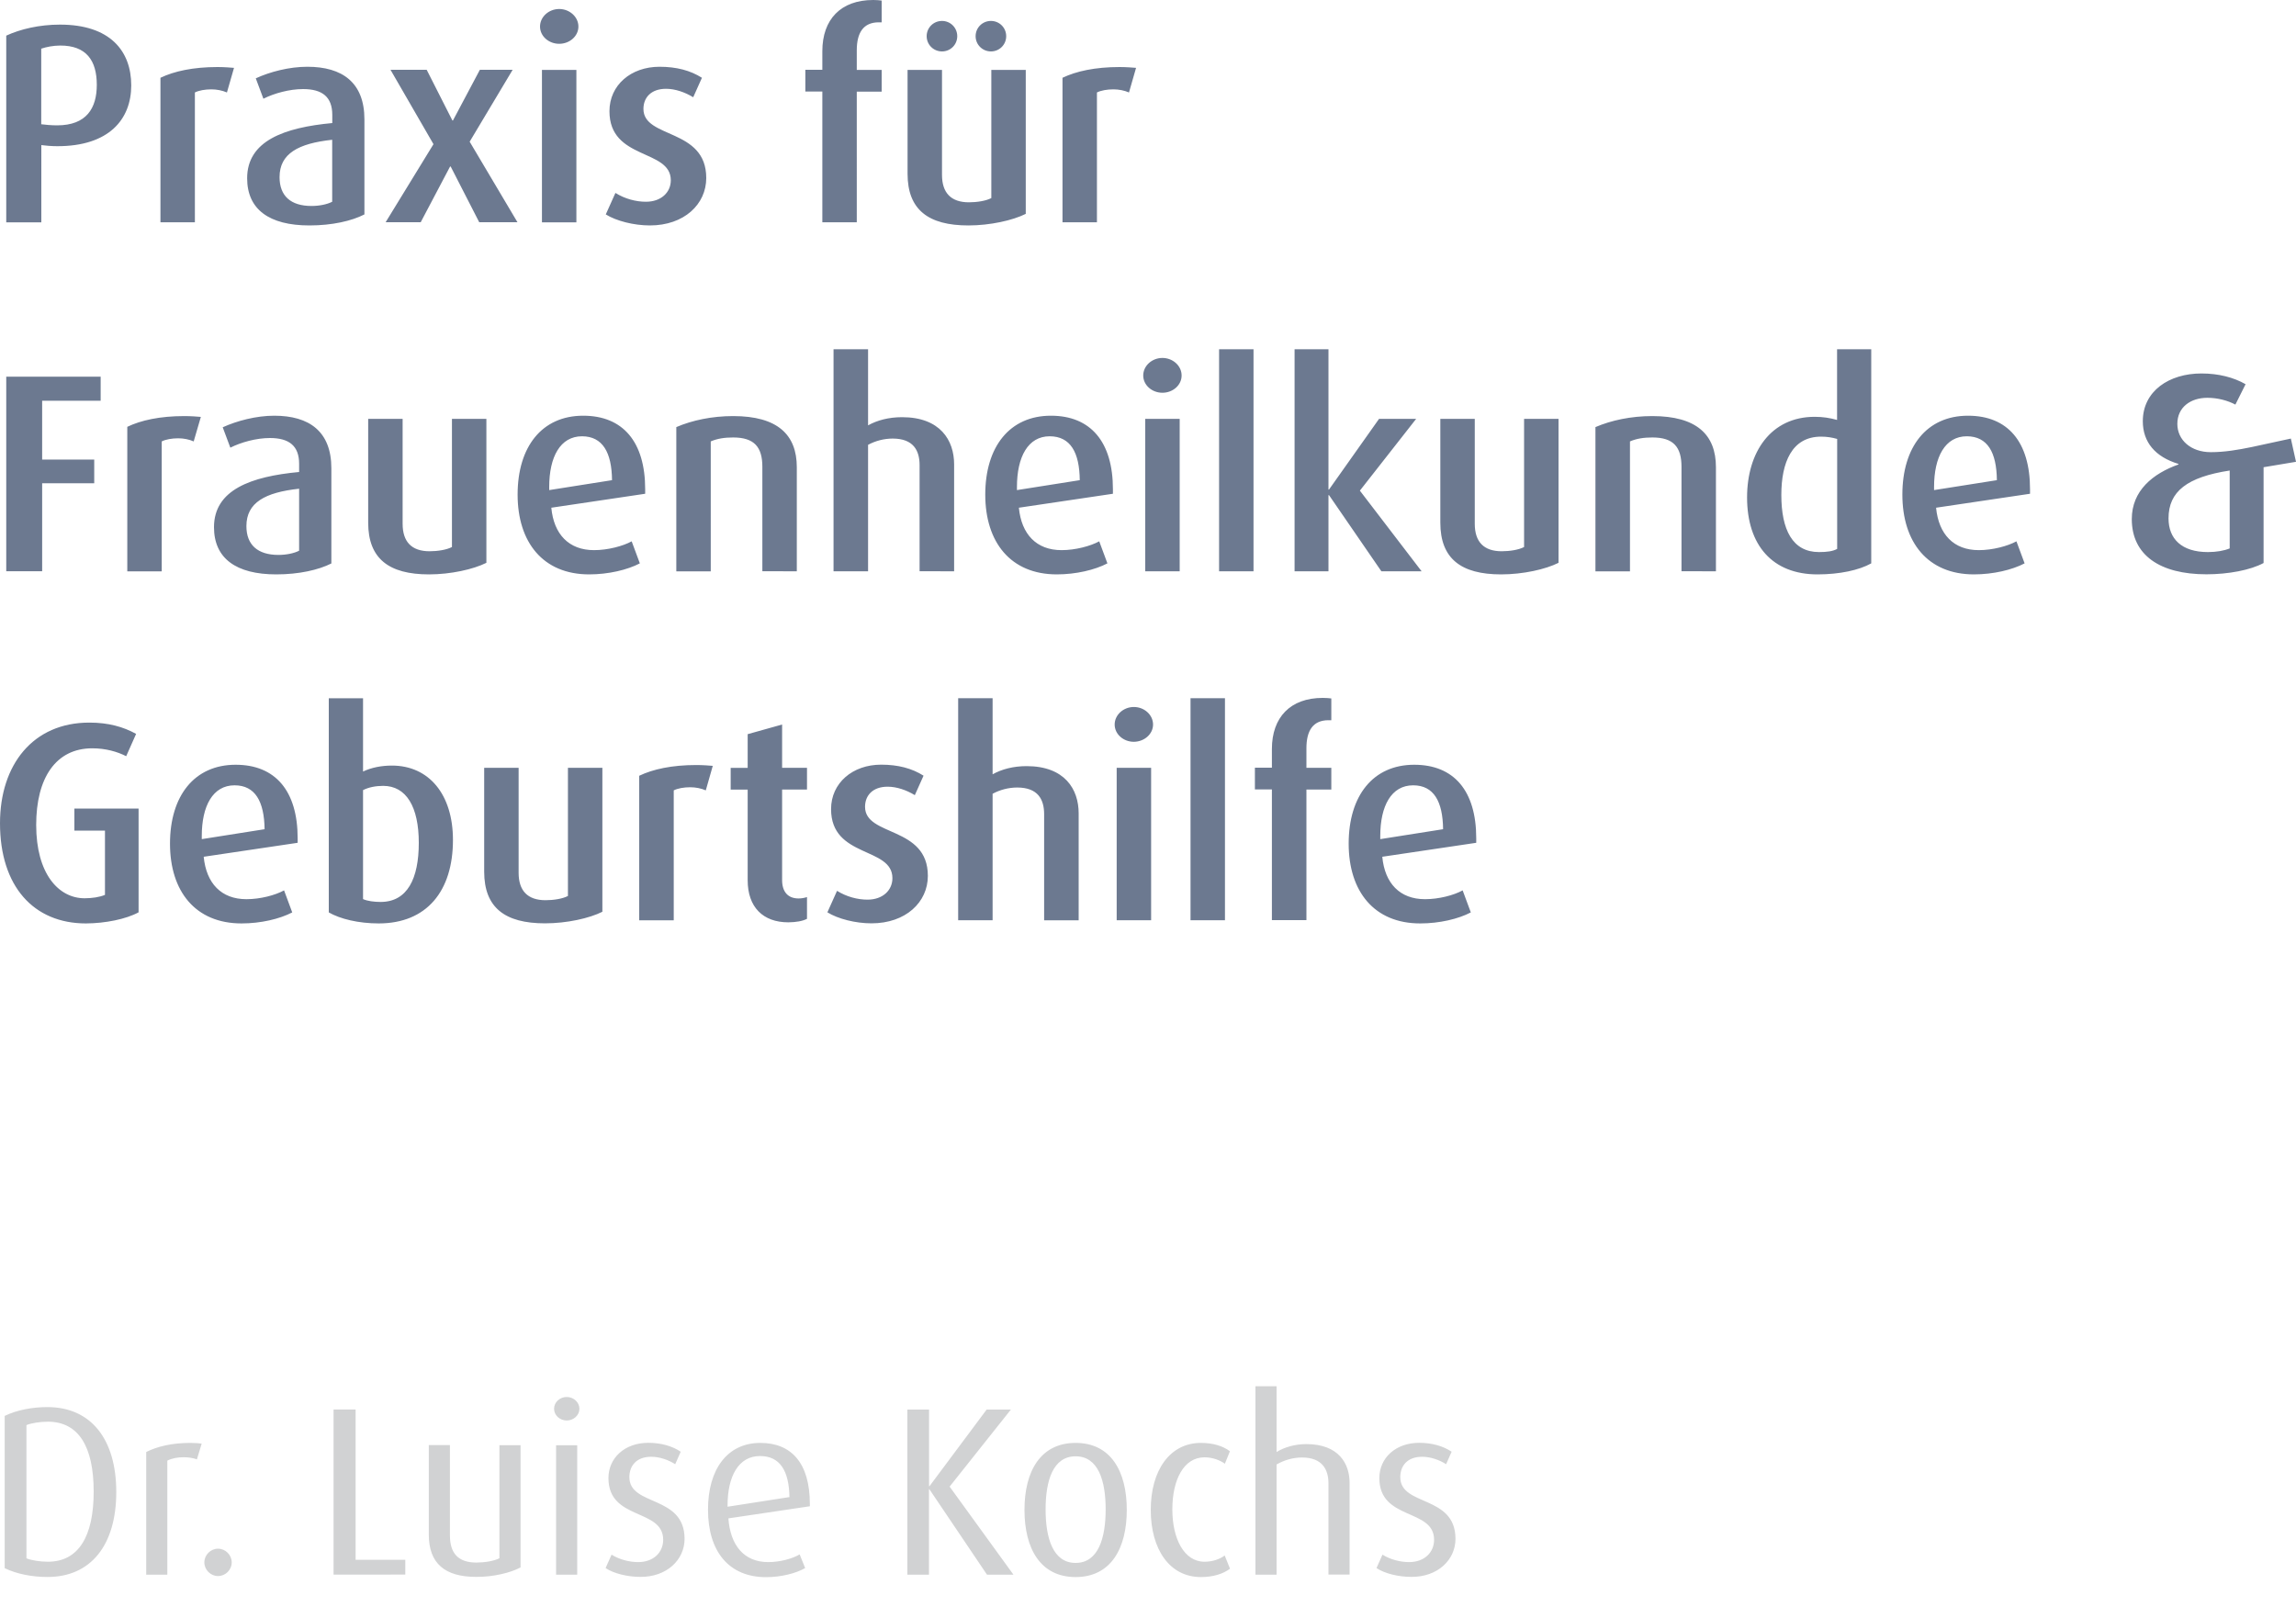 <?xml version="1.0" encoding="utf-8"?>
<!-- Generator: Adobe Illustrator 25.0.0, SVG Export Plug-In . SVG Version: 6.00 Build 0)  -->
<svg version="1.1" id="Ebene_1" xmlns="http://www.w3.org/2000/svg" xmlns:xlink="http://www.w3.org/1999/xlink" x="0px" y="0px"
	 width="250px" height="175px" viewBox="0 0 250 175" style="enable-background:new 0 0 250 175;" xml:space="preserve">
<style type="text/css">
	.st0{fill:#D1D2D3;}
	.st1{fill:#6C7990;}
</style>
<g>
	<path class="st0" d="M158.48,167.58c0-4.81-6.01-3.51-6.01-6.72c0-1.23,0.76-2.22,2.38-2.22c0.91,0,1.88,0.34,2.61,0.81l0.6-1.36
		c-0.94-0.63-2.17-0.97-3.53-0.97c-2.59,0-4.34,1.67-4.34,3.84c0,4.65,5.96,3.27,5.96,6.72c0,1.39-1.07,2.43-2.72,2.43
		c-0.99,0-2.06-0.29-2.9-0.81l-0.65,1.46c0.89,0.6,2.4,0.96,3.79,0.96C156.55,171.74,158.48,169.86,158.48,167.58 M146.95,171.48
		v-10.01c0-2.04-1.15-4.21-4.71-4.21c-1.25,0-2.38,0.34-3.24,0.86v-7.16h-2.3v20.52h2.3v-12c0.81-0.47,1.78-0.76,2.77-0.76
		c2.22,0,2.88,1.33,2.88,2.82v9.93H146.95z M133.93,170.83l-0.58-1.44c-0.55,0.42-1.36,0.68-2.2,0.68c-2.22,0-3.5-2.51-3.5-5.7
		c0-3.24,1.25-5.67,3.5-5.67c0.84,0,1.67,0.29,2.22,0.7l0.55-1.36c-0.76-0.58-1.86-0.91-3.16-0.91c-3.37,0-5.46,2.98-5.46,7.29
		c0,4.31,2.06,7.32,5.46,7.32C132.08,171.74,133.17,171.4,133.93,170.83 M120.39,164.37c0,3.14-0.81,5.83-3.27,5.83
		c-2.46,0-3.27-2.69-3.27-5.83s0.81-5.78,3.27-5.78C119.58,158.59,120.39,161.23,120.39,164.37 M122.69,164.42
		c0-4.21-1.75-7.29-5.57-7.29c-3.82,0-5.57,3.08-5.57,7.29c0,4.24,1.75,7.32,5.57,7.32C120.94,171.74,122.69,168.65,122.69,164.42
		 M110.35,171.48l-6.95-9.59l6.67-8.39h-2.64l-6.22,8.34h-0.05v-8.34H98.8v17.98h2.35v-9.3h0.05l6.27,9.3H110.35z M85.96,163.03
		l-6.74,1.05v-0.13c0-3.19,1.2-5.39,3.53-5.39C84.94,158.56,85.91,160.18,85.96,163.03 M88.18,164.03v-0.26
		c0-4.44-2.01-6.64-5.39-6.64c-3.58,0-5.7,2.85-5.7,7.27c0,4.58,2.3,7.35,6.32,7.35c1.65,0,3.27-0.42,4.26-0.99l-0.6-1.49
		c-0.78,0.47-2.14,0.84-3.42,0.84c-2.67,0-4.13-1.86-4.34-4.76L88.18,164.03z M74.54,167.58c0-4.81-6.01-3.51-6.01-6.72
		c0-1.23,0.76-2.22,2.38-2.22c0.91,0,1.88,0.34,2.61,0.81l0.6-1.36c-0.94-0.63-2.17-0.97-3.53-0.97c-2.59,0-4.34,1.67-4.34,3.84
		c0,4.65,5.96,3.27,5.96,6.72c0,1.39-1.07,2.43-2.72,2.43c-0.99,0-2.06-0.29-2.9-0.81l-0.65,1.46c0.89,0.6,2.4,0.96,3.79,0.96
		C72.6,171.74,74.54,169.86,74.54,167.58 M62.85,157.39h-2.3v14.09h2.3V157.39z M63.09,153.41c0-0.7-0.63-1.28-1.38-1.28
		s-1.38,0.57-1.38,1.28c0,0.71,0.63,1.28,1.38,1.28S63.09,154.12,63.09,153.41 M56.68,170.69v-13.31h-2.3v12.31
		c-0.6,0.31-1.62,0.47-2.51,0.47c-1.96,0-2.88-0.99-2.88-2.96v-9.83h-2.3v9.75c0,3.16,1.78,4.6,5.15,4.6
		C53.68,171.74,55.61,171.27,56.68,170.69 M44.13,171.48v-1.62h-5.41v-16.37h-2.4v17.98H44.13z M25.23,170.14
		c0-0.81-0.68-1.49-1.49-1.49c-0.81,0-1.49,0.68-1.49,1.49c0,0.81,0.68,1.49,1.49,1.49C24.55,171.63,25.23,170.96,25.23,170.14
		 M21.96,157.21c-0.13-0.03-0.71-0.08-1.23-0.08c-2.01,0-3.61,0.39-4.81,0.99v13.36h2.3v-12.42c0.5-0.26,1.15-0.37,1.78-0.37
		c0.52,0,1.02,0.08,1.44,0.23L21.96,157.21z M10.2,162.43c0,4.89-1.65,7.64-4.99,7.64c-0.86,0-1.83-0.16-2.33-0.37v-14.51
		c0.5-0.21,1.46-0.37,2.33-0.37C8.56,154.82,10.2,157.54,10.2,162.43 M12.66,162.48c0-5.78-2.77-9.25-7.5-9.25
		c-1.62,0-3.32,0.31-4.65,0.96v16.58c1.33,0.65,3.03,0.96,4.65,0.96C9.89,171.74,12.66,168.26,12.66,162.48"/>
	<path class="st1" d="M157.13,90.3l-6.84,1.08v-0.34c0-3.27,1.2-5.52,3.58-5.52C156.12,85.52,157.1,87.28,157.13,90.3 M160.74,91.78
		v-0.49c0-5.18-2.43-8.01-6.75-8.01c-4.5,0-7.14,3.39-7.14,8.59s2.77,8.69,7.79,8.69c2.1,0,4.16-0.49,5.51-1.2l-0.89-2.4
		c-0.95,0.53-2.59,0.96-4.1,0.96c-2.74,0-4.38-1.73-4.65-4.62L160.74,91.78z M144.96,85.98v-2.37h-2.71v-2.13
		c0-1.91,0.71-3.05,2.4-3.05h0.31v-2.37c-0.28-0.03-0.49-0.06-0.93-0.06c-3.54,0-5.54,2.12-5.54,5.57v2.03h-1.85v2.37h1.85v14.23
		h3.76V85.98H144.96z M133.38,76.03h-3.75v24.18h3.75V76.03z M125.34,83.61h-3.75v16.6h3.75V83.61z M125.55,78.9
		c0-1.05-0.95-1.91-2.09-1.91c-1.14,0-2.09,0.86-2.09,1.91c0,1.05,0.95,1.88,2.09,1.88C124.6,80.77,125.55,79.94,125.55,78.9
		 M117.45,100.22V88.57c0-2.62-1.51-5.14-5.67-5.14c-1.45,0-2.71,0.34-3.7,0.89v-8.29h-3.75v24.18h3.75V86.44
		c0.8-0.43,1.73-0.68,2.68-0.68c2.25,0,2.93,1.29,2.93,2.9v11.56H117.45z M101.03,95.38c0-5.46-6.84-4.25-6.84-7.52
		c0-1.23,0.83-2.19,2.46-2.19c0.99,0,2.06,0.37,2.96,0.92l0.95-2.12c-1.26-0.8-2.77-1.2-4.62-1.2c-3.11,0-5.45,2-5.45,4.84
		c0,5.36,6.68,4.07,6.68,7.52c0,1.32-1.05,2.34-2.71,2.34c-1.08,0-2.28-0.31-3.32-0.96l-1.05,2.34c1.14,0.71,3.05,1.2,4.8,1.2
		C98.62,100.55,101.03,98.25,101.03,95.38 M87.87,100.06v-2.37c-0.28,0.09-0.59,0.15-0.92,0.15c-1.17,0-1.79-0.74-1.79-2v-9.86h2.71
		v-2.37h-2.71V78.9l-3.75,1.05v3.67h-1.85v2.37h1.85v9.86c0,2.93,1.66,4.59,4.43,4.59C86.67,100.43,87.38,100.31,87.87,100.06
		 M77.61,83.4c-0.31-0.03-1.11-0.09-1.79-0.09c-2.68,0-4.74,0.46-6.22,1.17v15.74h3.76V86.07c0.43-0.22,1.11-0.34,1.79-0.34
		c0.59,0,1.2,0.12,1.7,0.34L77.61,83.4z M65.59,99.29V83.61h-3.75v13.96c-0.59,0.31-1.57,0.46-2.44,0.46
		c-1.97,0-2.93-1.05-2.93-2.99V83.61h-3.75v11.31c0,3.91,2.25,5.63,6.62,5.63C61.72,100.55,64.18,100,65.59,99.29 M45.6,91.78
		c0,3.88-1.23,6.44-4.16,6.44c-0.68,0-1.42-0.09-1.91-0.31V86.04c0.62-0.31,1.39-0.46,2.19-0.46C44.24,85.58,45.6,87.86,45.6,91.78
		 M49.32,91.47c0-4.96-2.61-8.1-6.65-8.1c-1.14,0-2.25,0.22-3.14,0.65v-7.98H35.8v23.32c1.23,0.71,3.23,1.2,5.45,1.2
		C46.46,100.55,49.32,97.05,49.32,91.47 M28.81,90.3l-6.84,1.08v-0.34c0-3.27,1.2-5.52,3.57-5.52
		C27.79,85.52,28.77,87.28,28.81,90.3 M32.41,91.78v-0.49c0-5.18-2.44-8.01-6.75-8.01c-4.5,0-7.15,3.39-7.15,8.59
		s2.77,8.69,7.79,8.69c2.1,0,4.16-0.49,5.52-1.2l-0.89-2.4c-0.96,0.53-2.59,0.96-4.1,0.96c-2.74,0-4.37-1.73-4.65-4.62L32.41,91.78z
		 M15.09,99.35V88.05H8.1v2.4h3.33v7c-0.59,0.25-1.42,0.37-2.22,0.37c-2.84,0-5.27-2.68-5.27-7.98c0-5.11,2.13-8.35,6.11-8.35
		c1.45,0,2.74,0.37,3.69,0.86l1.08-2.43c-1.39-0.77-3.02-1.23-5.08-1.23C3.6,78.68,0,83.27,0,89.65c0,6.87,3.66,10.91,9.36,10.91
		C11.46,100.55,13.74,100.09,15.09,99.35"/>
	<path class="st1" d="M242.79,59.72c-0.62,0.25-1.45,0.4-2.38,0.4c-2.87,0-4.29-1.45-4.29-3.67c0-2.93,2.03-4.5,6.66-5.21V59.72z
		 M250,50.29l-0.56-2.53l-4.25,0.92c-1.51,0.31-2.96,0.56-4.47,0.56c-2.16,0-3.64-1.32-3.64-3.08c0-1.82,1.45-2.84,3.27-2.84
		c1.14,0,2.25,0.31,3.05,0.74l1.11-2.22c-1.29-0.74-2.93-1.17-4.81-1.17c-3.51,0-6.38,1.91-6.38,5.2c0,2.28,1.35,3.88,3.88,4.65
		v0.06c-2.77,0.99-5.08,2.84-5.08,5.95c0,3.91,3.05,6.01,8.13,6.01c2.38,0,4.81-0.46,6.22-1.23V50.88L250,50.29z M217.43,52.29
		l-6.84,1.08v-0.34c0-3.27,1.2-5.52,3.57-5.52C216.42,47.52,217.4,49.27,217.43,52.29 M221.04,53.77v-0.49
		c0-5.18-2.44-8.01-6.75-8.01c-4.5,0-7.15,3.39-7.15,8.59s2.77,8.69,7.79,8.69c2.1,0,4.16-0.49,5.52-1.2l-0.89-2.4
		c-0.96,0.52-2.59,0.96-4.1,0.96c-2.74,0-4.37-1.73-4.65-4.62L221.04,53.77z M200.03,59.78c-0.46,0.25-1.08,0.34-1.97,0.34
		c-2.9,0-4.1-2.46-4.1-6.22c0-3.52,1.14-6.35,4.32-6.35c0.65,0,1.2,0.09,1.76,0.25V59.78z M203.75,61.35V38.03h-3.72v7.7
		c-0.8-0.22-1.54-0.34-2.44-0.34c-4.75,0-7.36,3.82-7.36,8.78c0,5.21,2.77,8.38,7.67,8.38C200.31,62.55,202.43,62.09,203.75,61.35
		 M186.84,62.21V50.88c0-3.54-2.09-5.57-6.93-5.57c-2.31,0-4.47,0.46-6.19,1.2v15.71h3.76V48.07c0.71-0.31,1.51-0.43,2.44-0.43
		c2.31,0,3.17,1.05,3.17,3.2v11.37H186.84z M169.7,61.29V45.61h-3.75v13.96c-0.59,0.31-1.57,0.46-2.44,0.46
		c-1.97,0-2.93-1.05-2.93-2.99V45.61h-3.75v11.31c0,3.91,2.25,5.63,6.62,5.63C165.83,62.55,168.29,62,169.7,61.29 M154.79,62.21
		l-6.72-8.78l6.13-7.82h-4.04l-5.45,7.7h-0.06V38.03h-3.69v24.18h3.69v-8.29h0.06l5.7,8.29H154.79z M136.49,38.03h-3.75v24.18h3.75
		V38.03z M128.45,45.61h-3.75v16.6h3.75V45.61z M128.66,40.89c0-1.05-0.95-1.91-2.09-1.91c-1.14,0-2.09,0.86-2.09,1.91
		c0,1.05,0.95,1.88,2.09,1.88C127.71,42.77,128.66,41.94,128.66,40.89 M117.57,52.29l-6.84,1.08v-0.34c0-3.27,1.2-5.52,3.57-5.52
		C116.56,47.52,117.54,49.27,117.57,52.29 M121.18,53.77v-0.49c0-5.18-2.44-8.01-6.75-8.01c-4.5,0-7.15,3.39-7.15,8.59
		s2.77,8.69,7.79,8.69c2.09,0,4.16-0.49,5.51-1.2l-0.89-2.4c-0.96,0.52-2.59,0.96-4.1,0.96c-2.74,0-4.37-1.73-4.65-4.62
		L121.18,53.77z M103.89,62.21V50.57c0-2.62-1.51-5.14-5.67-5.14c-1.45,0-2.71,0.34-3.7,0.89v-8.29h-3.76v24.18h3.76V48.44
		c0.8-0.43,1.73-0.68,2.68-0.68c2.25,0,2.93,1.29,2.93,2.9v11.55H103.89z M86.76,62.21V50.88c0-3.54-2.09-5.57-6.93-5.57
		c-2.31,0-4.47,0.46-6.19,1.2v15.71h3.75V48.07c0.71-0.31,1.51-0.43,2.44-0.43c2.31,0,3.18,1.05,3.18,3.2v11.37H86.76z M66.64,52.29
		l-6.84,1.08v-0.34c0-3.27,1.2-5.52,3.58-5.52C65.62,47.52,66.61,49.27,66.64,52.29 M70.25,53.77v-0.49c0-5.18-2.43-8.01-6.75-8.01
		c-4.5,0-7.14,3.39-7.14,8.59s2.77,8.69,7.79,8.69c2.1,0,4.16-0.49,5.52-1.2l-0.89-2.4c-0.95,0.52-2.59,0.96-4.1,0.96
		c-2.74,0-4.38-1.73-4.65-4.62L70.25,53.77z M52.96,61.29V45.61h-3.75v13.96c-0.59,0.31-1.57,0.46-2.44,0.46
		c-1.97,0-2.93-1.05-2.93-2.99V45.61h-3.75v11.31c0,3.91,2.25,5.63,6.62,5.63C49.08,62.55,51.54,62,52.96,61.29 M32.57,59.97
		c-0.53,0.28-1.39,0.46-2.25,0.46c-2.28,0-3.49-1.11-3.49-3.14c0-2.56,2.04-3.67,5.74-4.07V59.97z M36.08,61.36V51
		c0-4.01-2.4-5.73-6.22-5.73c-1.97,0-4.07,0.56-5.61,1.26l0.83,2.22c1.17-0.59,2.83-1.05,4.31-1.05c2.1,0,3.18,0.86,3.18,2.81v0.89
		c-5.24,0.49-9.27,1.94-9.27,6.01c0,3.39,2.4,5.14,6.78,5.14C32.57,62.55,34.69,62.06,36.08,61.36 M21.87,45.4
		c-0.31-0.03-1.11-0.09-1.79-0.09c-2.68,0-4.74,0.46-6.22,1.17v15.74h3.75V48.07c0.43-0.22,1.11-0.34,1.79-0.34
		c0.59,0,1.2,0.12,1.69,0.34L21.87,45.4z M10.96,43.63v-2.61H0.68v21.19h3.91v-9.58h5.67v-2.58H4.59v-6.41H10.96z"/>
	<path class="st1" d="M123.7,7.39c-0.31-0.03-1.11-0.09-1.79-0.09c-2.68,0-4.74,0.46-6.22,1.17v15.74h3.75V10.07
		c0.43-0.22,1.11-0.34,1.79-0.34c0.59,0,1.2,0.12,1.7,0.34L123.7,7.39z M109.56,3.94c0-0.92-0.74-1.66-1.66-1.66
		c-0.93,0-1.67,0.74-1.67,1.66c0,0.92,0.74,1.66,1.67,1.66C108.82,5.6,109.56,4.87,109.56,3.94 M104.23,3.94
		c0-0.92-0.74-1.66-1.66-1.66c-0.93,0-1.67,0.74-1.67,1.66c0,0.92,0.74,1.66,1.67,1.66C103.49,5.6,104.23,4.87,104.23,3.94
		 M111.69,23.29V7.61h-3.75v13.96c-0.59,0.31-1.57,0.46-2.44,0.46c-1.97,0-2.93-1.05-2.93-2.99V7.61h-3.75v11.31
		c0,3.91,2.25,5.63,6.62,5.63C107.81,24.55,110.27,24,111.69,23.29 M96,9.98V7.61h-2.71V5.48c0-1.91,0.71-3.05,2.4-3.05H96V0.06
		C95.73,0.03,95.51,0,95.08,0c-3.54,0-5.54,2.12-5.54,5.57v2.03h-1.85v2.37h1.85v14.24h3.75V9.98H96z M76.9,19.38
		c0-5.46-6.84-4.25-6.84-7.52c0-1.23,0.83-2.19,2.46-2.19c0.99,0,2.06,0.37,2.96,0.92l0.95-2.12c-1.26-0.8-2.77-1.2-4.62-1.2
		c-3.11,0-5.45,2-5.45,4.84c0,5.36,6.68,4.07,6.68,7.52c0,1.32-1.05,2.34-2.71,2.34c-1.08,0-2.28-0.31-3.32-0.96l-1.05,2.34
		c1.14,0.71,3.05,1.2,4.8,1.2C74.5,24.55,76.9,22.24,76.9,19.38 M62.76,7.61h-3.75v16.6h3.75V7.61z M62.98,2.89
		c0-1.05-0.96-1.91-2.09-1.91c-1.14,0-2.09,0.86-2.09,1.91s0.95,1.88,2.09,1.88C62.02,4.77,62.98,3.94,62.98,2.89 M56.35,24.21
		l-5.21-8.78l4.68-7.83h-3.57l-2.93,5.52h-0.06l-2.8-5.52h-3.94l4.68,8.1l-5.21,8.5h3.82l3.2-6.07h0.06l3.11,6.07H56.35z
		 M36.17,21.97c-0.53,0.28-1.39,0.46-2.25,0.46c-2.28,0-3.48-1.11-3.48-3.14c0-2.56,2.03-3.67,5.73-4.07V21.97z M39.68,23.35V13
		c0-4.01-2.4-5.73-6.22-5.73c-1.97,0-4.07,0.55-5.61,1.26l0.83,2.22C29.85,10.16,31.52,9.7,33,9.7c2.1,0,3.18,0.86,3.18,2.81v0.89
		c-5.24,0.49-9.27,1.94-9.27,6.01c0,3.39,2.4,5.14,6.78,5.14C36.17,24.55,38.3,24.06,39.68,23.35 M25.48,7.39
		c-0.31-0.03-1.11-0.09-1.79-0.09c-2.68,0-4.74,0.46-6.22,1.17v15.74h3.75V10.07c0.43-0.22,1.11-0.34,1.79-0.34
		c0.59,0,1.2,0.12,1.7,0.34L25.48,7.39z M10.54,9.24c0,2.53-1.11,4.41-4.32,4.41c-0.61,0-1.29-0.06-1.73-0.12V5.3
		c0.56-0.19,1.32-0.34,2.06-0.34C9.4,4.95,10.54,6.59,10.54,9.24 M14.29,9.3c0-3.76-2.31-6.62-7.76-6.62c-2.25,0-4.31,0.49-5.85,1.2
		v20.33h3.82V15.8c0.43,0.06,1.11,0.12,1.73,0.12C11.86,15.93,14.29,13,14.29,9.3"/>
</g>
</svg>

